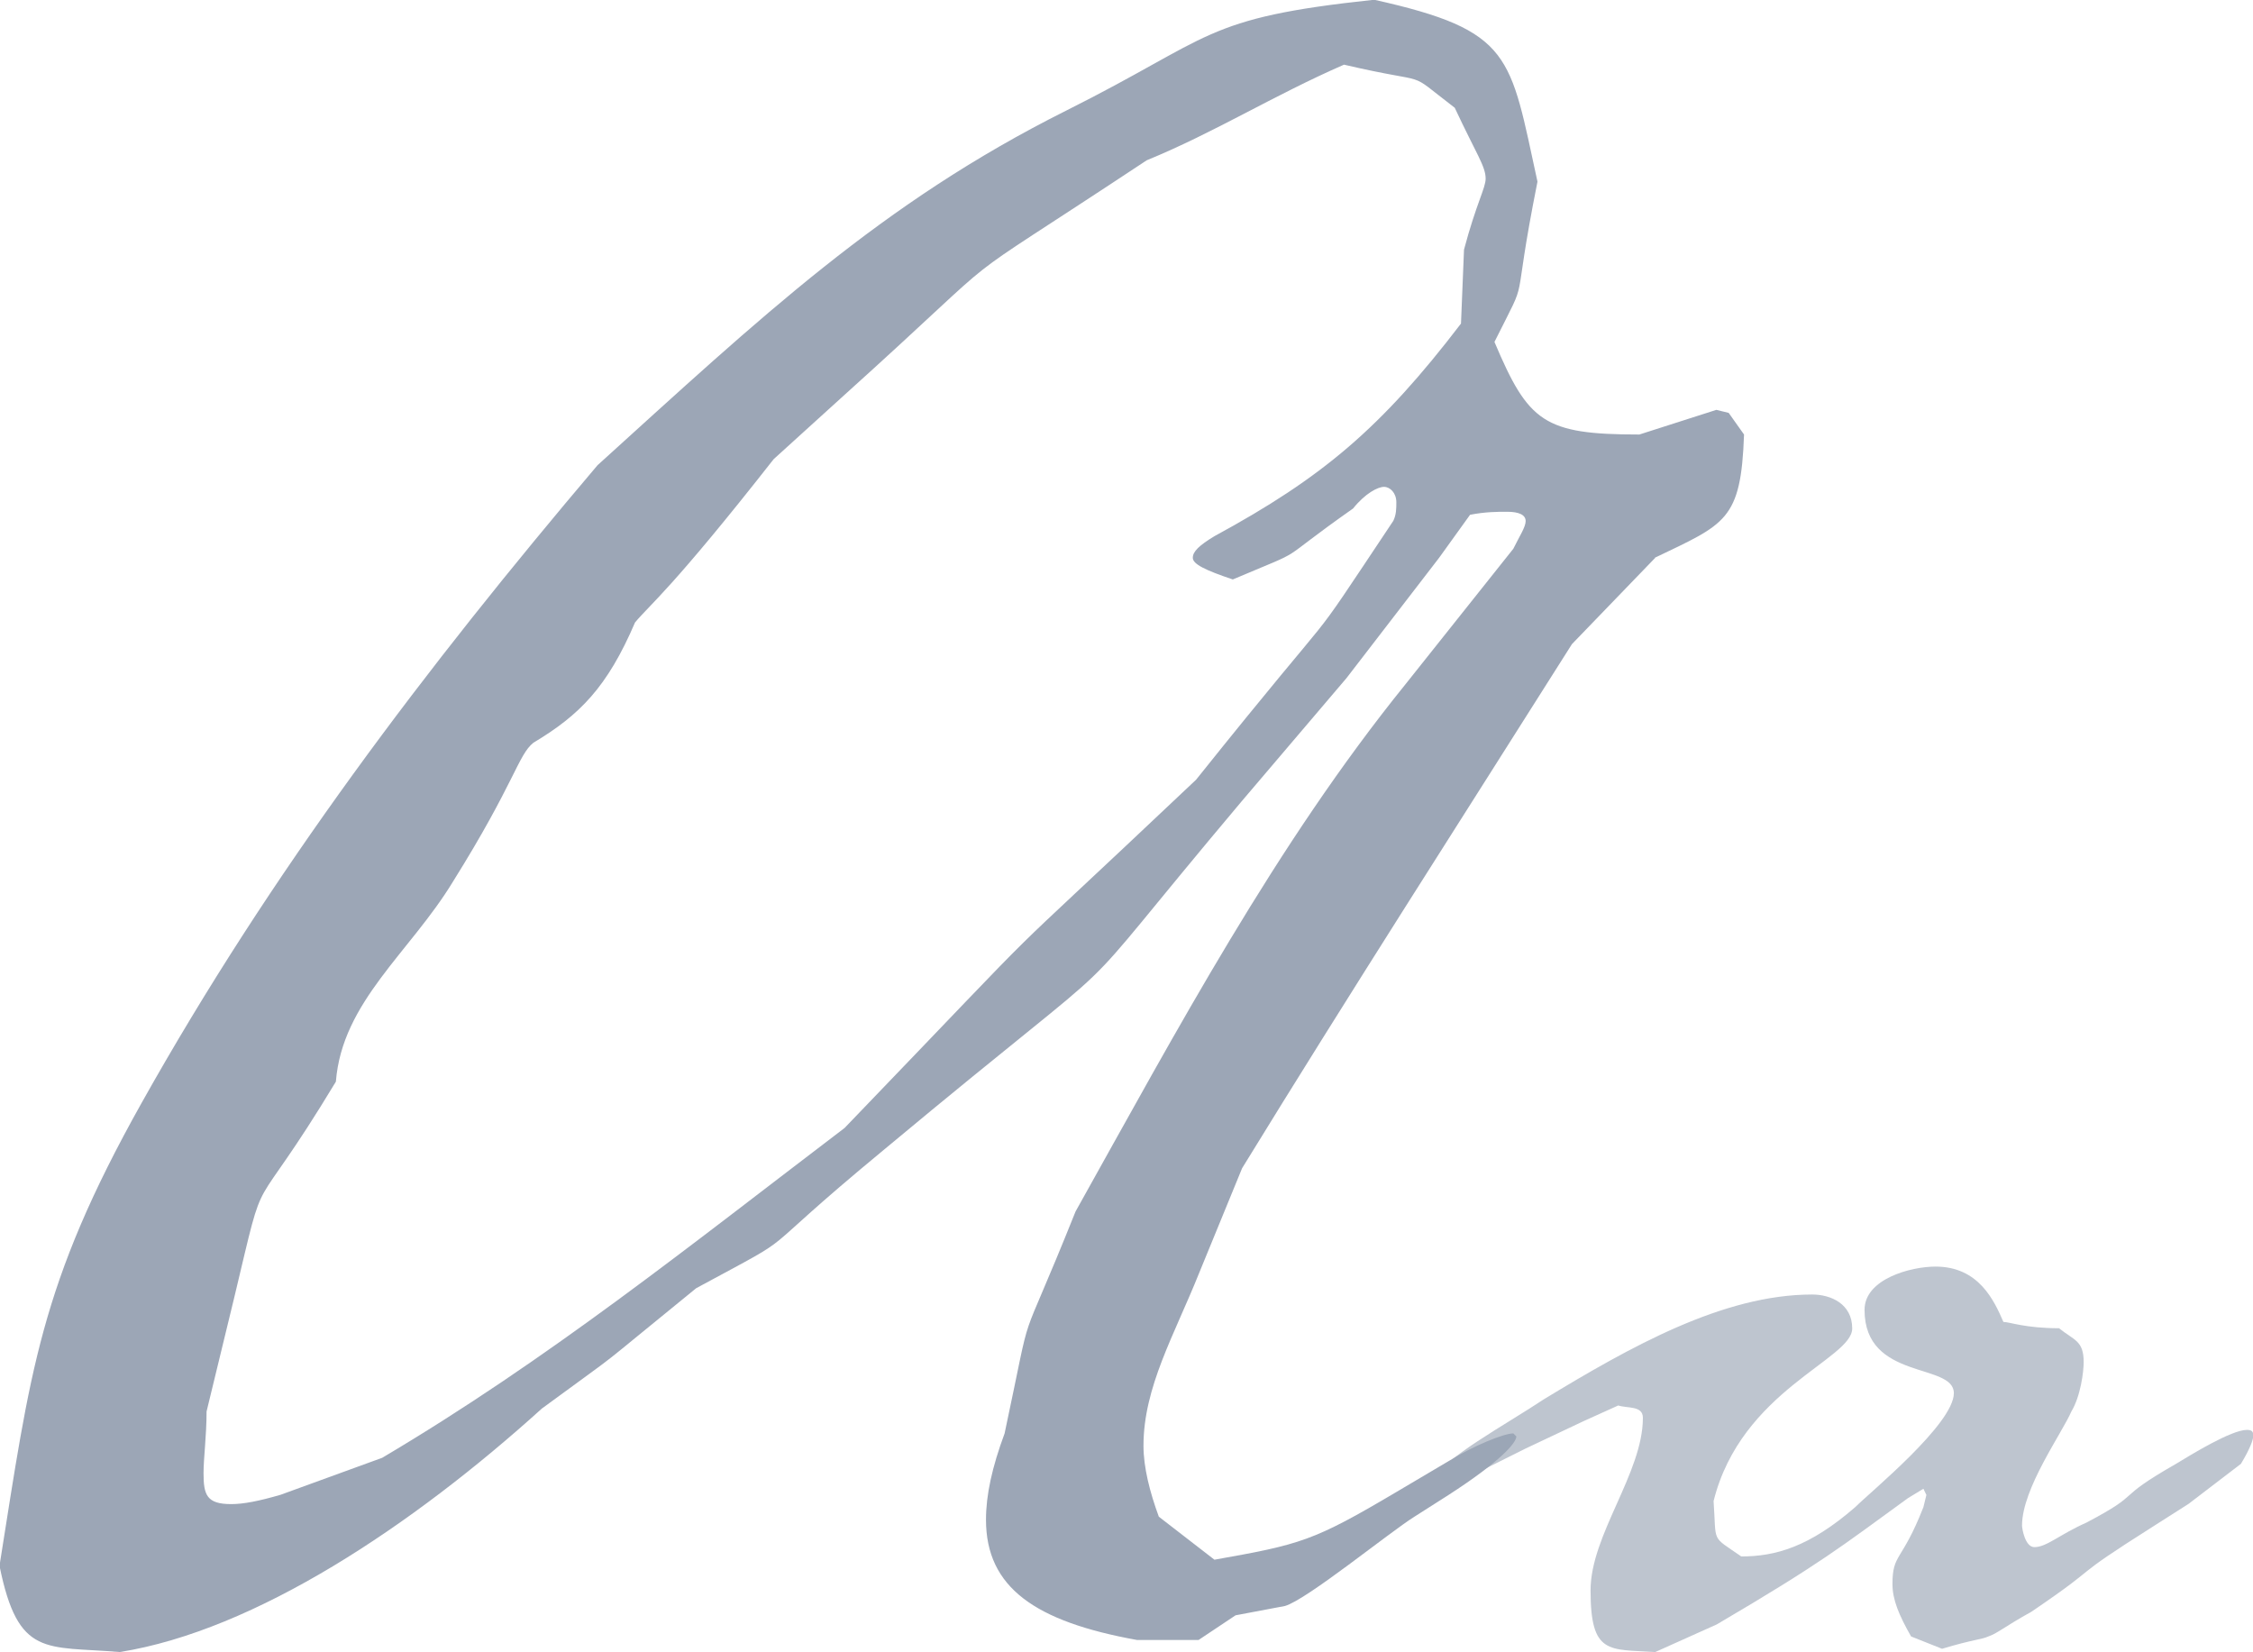 <?xml version="1.0" encoding="UTF-8"?>
<svg id="Layer_2" data-name="Layer 2" xmlns="http://www.w3.org/2000/svg" viewBox="0 0 89.55 65.67">
  <defs>
    <style>
      .cls-1, .cls-2 {
        fill: #9ca6b6;
        stroke-width: 0px;
      }

      .cls-2 {
        opacity: .65;
      }
    </style>
  </defs>
  <g id="Layer_14" data-name="Layer 14">
    <g id="script">
      <path class="cls-1" d="M65.79,22.17l-3.31,3.43c-4.41,6.98-8.82,13.84-13.11,20.83l-1.71,4.17c-.98,2.45-2.21,4.53-2.21,6.86,0,.86.25,1.84.61,2.82l2.21,1.71c3.43-.61,3.92-.73,7.23-2.69l2.08-1.23c.98-.61,2.2-1.1,2.57-1.1l.12.12c0,.25-.61.98-2.7,2.33l-1.35.86c-.98.61-4.29,3.31-5.15,3.55l-1.96.37-1.47.98h-2.45c-4.04-.73-6-2.08-6-4.78,0-.98.24-2.08.74-3.43,1.23-5.76.37-2.7,2.82-8.82,4.04-7.23,7.96-14.58,13.11-20.95l4.29-5.39c.24-.49.49-.86.49-1.1s-.25-.37-.74-.37c-.37,0-.86,0-1.47.12l-1.23,1.71-3.68,4.78-4.17,4.9c-7.84,9.31-3.19,4.66-14.21,13.84-5.64,4.66-2.94,3.06-7.47,5.51-4.53,3.68-2.45,2.08-6.13,4.78-5.15,4.66-11.39,8.82-16.78,9.68-2.94-.25-4.04.24-4.78-3.43,1.23-7.72,1.59-11.15,5.64-18.38,5.15-9.19,11.27-17.27,18.13-25.36,6.49-5.88,11.27-10.41,18.62-14.09,5.88-2.94,5.39-3.68,12.25-4.41,5.51,1.23,5.39,2.2,6.49,7.23-1.1,5.51-.24,3.43-1.71,6.37,1.35,3.19,1.96,3.68,5.76,3.68l3.06-.98.49.12.61.86c-.12,3.43-.74,3.55-3.55,4.9ZM57.83,4.29c-2.08-1.59-.74-.86-4.41-1.72-2.82,1.23-5.15,2.7-7.84,3.8-8.7,5.76-4.66,2.7-12.13,9.43l-2.7,2.45c-4.04,5.15-4.9,5.76-5.51,6.49-1.1,2.57-2.2,3.68-4.04,4.78-.61.49-.74,1.59-3.19,5.51-1.71,2.82-4.41,4.78-4.66,7.96-3.55,5.88-2.69,2.94-4.04,8.58l-1.1,4.53c0,.98-.12,1.84-.12,2.45,0,.86.12,1.23,1.1,1.23.49,0,1.1-.12,1.96-.37l4.04-1.47c6.62-3.92,12.25-8.45,18.38-13.11,9.43-9.8,4.78-5.15,13.97-13.84,6.37-7.96,3.92-4.41,7.84-10.29.12-.25.12-.49.12-.74,0-.37-.25-.61-.49-.61s-.74.25-1.23.86c-3.31,2.33-1.59,1.47-4.78,2.82-1.1-.37-1.59-.61-1.59-.86s.25-.49.86-.86c4.29-2.33,6.62-4.29,9.8-8.45l.12-2.94c.49-1.84.86-2.45.86-2.82,0-.49-.37-.98-1.23-2.82Z"/>
      <path class="cls-2" d="M76.57,59.42l-.12-.25-.61.37c-2.7,1.96-3.43,2.57-7.6,5.02l-2.45,1.1c-1.84-.12-2.57.12-2.57-2.45,0-2.21,2.08-4.66,2.08-6.86,0-.49-.61-.37-.98-.49l-1.35.61-2.33,1.1-2.7,1.35c-.49,0-.74-.12-.74-.25,0-.61,2.7-2.08,4.17-3.06,3.43-2.08,7.11-4.16,10.66-4.16.74,0,1.59.37,1.59,1.35,0,1.23-4.41,2.45-5.51,6.86.12,1.71-.12,1.35,1.1,2.2,1.35,0,2.7-.37,4.53-1.96.61-.61,3.92-3.31,3.92-4.53s-3.55-.49-3.55-3.31c0-1.23,1.84-1.72,2.82-1.72,1.72,0,2.33,1.35,2.7,2.2.25,0,.86.25,2.21.25.61.49.98.49.98,1.35,0,.37-.12,1.35-.49,1.96-.37.86-1.96,3.06-1.96,4.53,0,.12.12.86.49.86.49,0,.98-.49,2.08-.98,2.33-1.23.98-.86,3.55-2.33.61-.37,2.2-1.35,2.82-1.35.25,0,.25.12.25.25s-.12.49-.49,1.1l-2.08,1.59-1.35.86c-3.68,2.33-1.84,1.35-4.9,3.43-1.1.61-1.35.86-1.71.98-.25.12-.61.12-1.84.49l-1.23-.49c-.49-.86-.74-1.47-.74-2.08,0-1.23.37-.86,1.23-3.06l.12-.49Z"/>
    </g>
  </g>
</svg>